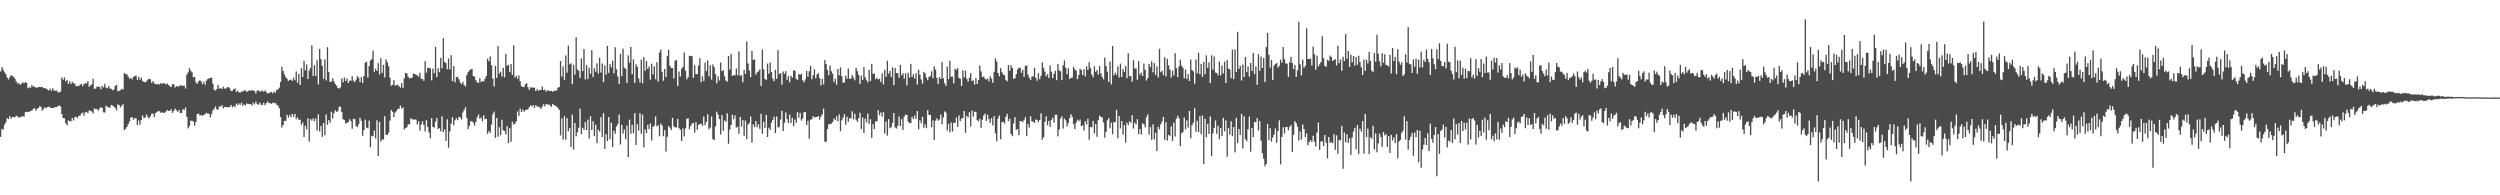 <?xml version="1.0" encoding="UTF-8"?>
<svg xmlns="http://www.w3.org/2000/svg" width="1920" height="150">
  <path d="M0 54.902h1v50.217H0zM1 51.553h1v47.376H1zM2 53.581h1v46.005H2zM3 55.495h1v40.233H3zM4 56.914h1v37.106H4zM5 59.482h1v31.277H5zM6 61.036h1v30.428H6zM7 59.317h1v29.899H7zM8 57.674h1v33.508H8zM9 58.488h1v31.341H9zM10 58.953h1v31.018H10zM11 60.432h1v29.553H11zM12 62.494h1v26.340H12zM13 64.103h1v25.397H13zM14 63.856h1v26.420H14zM15 65.142h1v24.914H15zM16 64.291h1v25.291H16zM17 63.123h1v26.273H17zM18 63.947h1v25.486H18zM19 63.066h1v23.080H19zM20 63.643h1v22.261H20zM21 67.776h1v18.137H21zM22 67.090h1v18.826H22zM23 67.374h1v17.761H23zM24 65.330h1v19.704H24zM25 66.618h1v17.155H25zM26 66.449h1v16.514H26zM27 67.339h1v17.640H27zM28 67.330h1v16.315H28zM29 66.875h1v15.994H29zM30 66.790h1v14.857H30zM31 66.927h1v15.154H31zM32 66.767h1v18.301H32zM33 67.687h1v15.857H33zM34 67.703h1v14.662H34zM35 68.118h1v15.063H35zM36 68.706h1v13.479H36zM37 69.541h1v12.282H37zM38 68.159h1v14.500H38zM39 69.772h1v13.245H39zM40 67.815h1v15.175H40zM41 69.365h1v13.483H41zM42 69.802h1v12.392H42zM43 69.454h1v12.785H43zM44 70.850h1v10.684H44zM45 71.008h1v10.036H45zM46 70.324h1v11.417H46zM47 59.509h1v28.164H47zM48 61.290h1v29.363H48zM49 59.452h1v31.407H49zM50 62.409h1v32.238H50zM51 61.501h1v34.795H51zM52 64.334h1v28.194H52zM53 62.441h1v30.434H53zM54 64.565h1v28.750H54zM55 62.766h1v27.823H55zM56 63.828h1v28.745H56zM57 64.302h1v25.742H57zM58 66.193h1v23.513H58zM59 66.062h1v24.648H59zM60 66.092h1v22.927H60zM61 64.991h1v23.923H61zM62 64.339h1v22.968H62zM63 66.131h1v20.297H63zM64 64.545h1v24.380H64zM65 63.844h1v22.524H65zM66 64.105h1v21.751H66zM67 62.322h1v24.667H67zM68 66.719h1v18.100H68zM69 65.538h1v19.489H69zM70 64.867h1v20.794H70zM71 60.560h1v26.557H71zM72 68.150h1v15.099H72zM73 68.088h1v15.761H73zM74 66.470h1v17.290H74zM75 66.639h1v18.395H75zM76 66.621h1v16.724H76zM77 68.584h1v13.680H77zM78 66.053h1v16.910H78zM79 67.168h1v19.162H79zM80 64.364h1v22.096H80zM81 67.303h1v13.847H81zM82 67.852h1v14.314H82zM83 65.957h1v16.594H83zM84 67.960h1v14.671H84zM85 68.234h1v12.419H85zM86 69.271h1v11.755H86zM87 68.745h1v13.094H87zM88 66.058h1v16.873H88zM89 65.135h1v19.675H89zM90 70.061h1v10.139H90zM91 69.770h1v10.989H91zM92 69.321h1v13.184H92zM93 68.227h1v13.007H93zM94 68.784h1v11.222H94zM95 56.030h1v43.849H95zM96 57.099h1v41.757H96zM97 56.969h1v40.469H97zM98 58.816h1v36.527H98zM99 60.500h1v32.906H99zM100 59.775h1v30.615H100zM101 60.976h1v28.935H101zM102 58.999h1v32.932H102zM103 58.404h1v32.272H103zM104 58.051h1v32.870H104zM105 61.356h1v34.694H105zM106 59.017h1v33.490H106zM107 61.276h1v34.559H107zM108 59.610h1v32.581H108zM109 62.217h1v26.420H109zM110 62.947h1v27.670H110zM111 63.105h1v27.251H111zM112 62.514h1v25.408H112zM113 61.130h1v28.587H113zM114 60.532h1v30.425H114zM115 60.873h1v28.539H115zM116 63.593h1v23.859H116zM117 62.299h1v24.934H117zM118 64.050h1v25.898H118zM119 64.568h1v22.302H119zM120 64.927h1v21.130H120zM121 64.311h1v20.819H121zM122 64.954h1v20.586H122zM123 63.705h1v22.993H123zM124 64.542h1v21.584H124zM125 63.606h1v23.250H125zM126 64.167h1v22.353H126zM127 64.828h1v20.853H127zM128 64.165h1v20.325H128zM129 65.298h1v19.947H129zM130 66.293h1v18.690H130zM131 66.776h1v17.244H131zM132 64.510h1v22.147H132zM133 64.840h1v20.300H133zM134 67.177h1v16.303H134zM135 66.147h1v18.654H135zM136 66.460h1v19.434H136zM137 66.300h1v18.116H137zM138 65.490h1v21.284H138zM139 65.694h1v21.030H139zM140 65.852h1v17.999H140zM141 65.762h1v18.652H141zM142 67.980h1v14.589H142zM143 57.330h1v32.398H143zM144 55.527h1v43.080H144zM145 52.386h1v44.453H145zM146 54.215h1v38.521H146zM147 55.543h1v37.161H147zM148 59.285h1v34.161H148zM149 59.081h1v37.447H149zM150 63.199h1v30.441H150zM151 64.403h1v23.124H151zM152 62.402h1v24.820H152zM153 61.702h1v26.933H153zM154 62.498h1v25.921H154zM155 64.657h1v24.218H155zM156 62.771h1v25.449H156zM157 65.110h1v22.531H157zM158 61.961h1v24.607H158zM159 60.825h1v26.514H159zM160 60.175h1v27.065H160zM161 59.871h1v30.293H161zM162 59.578h1v28.020H162zM163 64.263h1v20.572H163zM164 68.955h1v14.488H164zM165 69.521h1v12.307H165zM166 68.340h1v15.646H166zM167 65.211h1v19.004H167zM168 68.031h1v13.692H168zM169 67.644h1v14.321H169zM170 68.477h1v12.254H170zM171 66.536h1v16.784H171zM172 68.040h1v14.129H172zM173 67.996h1v14.225H173zM174 66.904h1v15.367H174zM175 67.007h1v15.406H175zM176 67.847h1v14.285H176zM177 69.946h1v10.682H177zM178 69.672h1v12.827H178zM179 68.541h1v12.813H179zM180 67.891h1v14.392H180zM181 70.555h1v9.130H181zM182 69.603h1v11.185H182zM183 70.894h1v8.475H183zM184 71.120h1v9.464H184zM185 70.242h1v8.583H185zM186 70.246h1v11.028H186zM187 69.514h1v10.661H187zM188 69.468h1v11.444H188zM189 70.619h1v8.883H189zM190 69.864h1v9.890H190zM191 69.443h1v10.561H191zM192 69.651h1v10.261H192zM193 69.049h1v12.032H193zM194 69.662h1v9.219H194zM195 69.907h1v10.263H195zM196 71.853h1v6.171H196zM197 69.612h1v10.277H197zM198 69.429h1v11.044H198zM199 70.306h1v8.482H199zM200 70.109h1v10.327H200zM201 69.447h1v11.254H201zM202 70.464h1v8.512H202zM203 69.484h1v11.293H203zM204 70.654h1v8.649H204zM205 71.869h1v6.079H205zM206 71.377h1v7.819H206zM207 71.111h1v7.986H207zM208 70.585h1v9.219H208zM209 71.619h1v7.130H209zM210 70.324h1v9.036H210zM211 71.253h1v7.755H211zM212 69.109h1v11.256H212zM213 68.610h1v12.524H213zM214 67.344h1v15.793H214zM215 62.938h1v27.020H215zM216 51.363h1v46.511H216zM217 54.595h1v41.334H217zM218 57.200h1v35.584H218zM219 59.235h1v33.666H219zM220 60.509h1v27.637H220zM221 62.132h1v28.205H221zM222 61.423h1v26.793H222zM223 61.082h1v28.976H223zM224 62.103h1v25.420H224zM225 59.580h1v30.057H225zM226 61.633h1v25.829H226zM227 54.904h1v36.626H227zM228 63.538h1v26.573H228zM229 56.841h1v35.184H229zM230 65.268h1v26.713H230zM231 52.329h1v43.508H231zM232 58.981h1v35.117H232zM233 46.703h1v58.514H233zM234 54.037h1v42.490H234zM235 49.551h1v49.807H235zM236 60.722h1v30.103H236zM237 54.195h1v54.476H237zM238 52.151h1v39.313H238zM239 34.703h1v57.951H239zM240 58.424h1v32.490H240zM241 50.072h1v43.064H241zM242 58.303h1v32.732H242zM243 46.280h1v54.073H243zM244 64.817h1v23.053H244zM245 37.646h1v63.311H245zM246 45.470h1v51.361H246zM247 50.642h1v54.478H247zM248 60.612h1v33.886H248zM249 45.596h1v58.287H249zM250 61.796h1v26.163H250zM251 36.241h1v59.658H251zM252 55.332h1v36.951H252zM253 62.940h1v31.302H253zM254 62.659h1v23.158H254zM255 60.157h1v30.835H255zM256 62.514h1v24.488H256zM257 64.481h1v20.231H257zM258 65.762h1v20.151H258zM259 67.591h1v17.823H259zM260 68.028h1v13.909H260zM261 67.140h1v14.889H261zM262 60.235h1v25.852H262zM263 63.167h1v28.411H263zM264 59.450h1v32.803H264zM265 62.167h1v32.739H265zM266 60.285h1v34.010H266zM267 63.670h1v30.011H267zM268 62.004h1v29.592H268zM269 61.945h1v31.153H269zM270 58.445h1v40.508H270zM271 62.013h1v29.210H271zM272 63.114h1v28.418H272zM273 61.198h1v35.653H273zM274 58.523h1v39.066H274zM275 59.690h1v35.760H275zM276 62.993h1v27.434H276zM277 59.031h1v33.762H277zM278 63.673h1v40.597H278zM279 58.466h1v41.531H279zM280 48.166h1v43.728H280zM281 47.388h1v50.645H281zM282 59.573h1v38.912H282zM283 50.745h1v41.865H283zM284 46.433h1v66.630H284zM285 45.559h1v58.784H285zM286 38.917h1v65.884H286zM287 55.080h1v45.158H287zM288 52.812h1v53.529H288zM289 54.426h1v37.928H289zM290 48.518h1v71.292H290zM291 57.186h1v36.385H291zM292 44.666h1v64.057H292zM293 56.026h1v51.027H293zM294 49.754h1v57.438H294zM295 59.436h1v29.865H295zM296 45.577h1v57.994H296zM297 47.898h1v55.664H297zM298 50.896h1v51.045H298zM299 59.626h1v32.991H299zM300 65.854h1v18.672H300zM301 65.202h1v20.638H301zM302 61.544h1v28.407H302zM303 65.685h1v20.810H303zM304 65.449h1v19.970H304zM305 64.966h1v18.771H305zM306 66.236h1v17.242H306zM307 67.300h1v13.808H307zM308 63.799h1v19.496H308zM309 67.426h1v15.115H309zM310 60.086h1v39.281H310zM311 56.083h1v42.334H311zM312 56.403h1v41.318H312zM313 58.900h1v36.571H313zM314 60.267h1v35.186H314zM315 59.772h1v31.126H315zM316 59.747h1v31.796H316zM317 56.429h1v35.500H317zM318 57.005h1v34.737H318zM319 57.246h1v34.623H319zM320 57.889h1v37.754H320zM321 58.775h1v34.348H321zM322 55.831h1v44.501H322zM323 60.471h1v35.188H323zM324 60.706h1v32.403H324zM325 62.068h1v33.797H325zM326 46.992h1v53.993H326zM327 55.811h1v36.486H327zM328 51.970h1v45.444H328zM329 52.215h1v49.567H329zM330 52.487h1v53.671H330zM331 61.661h1v29.054H331zM332 52.613h1v44.904H332zM333 56.234h1v41.762H333zM334 35.932h1v57.529H334zM335 59.182h1v31.396H335zM336 52.439h1v46.626H336zM337 55.447h1v42.883H337zM338 44.330h1v56.570H338zM339 52.375h1v36.964H339zM340 29.317h1v72.125H340zM341 47.527h1v51.851H341zM342 48.461h1v59.814H342zM343 53.165h1v38.491H343zM344 44.902h1v68.543H344zM345 53.302h1v47.729H345zM346 42.382h1v52.574H346zM347 62.338h1v27.651H347zM348 50.734h1v45.575H348zM349 63.242h1v29.111H349zM350 59.246h1v31.524H350zM351 58.942h1v33.426H351zM352 60.805h1v28.928H352zM353 63.309h1v26.917H353zM354 64.604h1v27.173H354zM355 62.835h1v23.513H355zM356 65.305h1v19.057H356zM357 66.405h1v15.926H357zM358 57.767h1v32.774H358zM359 55.344h1v43.815H359zM360 54.128h1v42.558H360zM361 53.252h1v39.846H361zM362 52.890h1v40.308H362zM363 58.440h1v35.818H363zM364 58.836h1v37.580H364zM365 61.576h1v32.016H365zM366 63.103h1v27.031H366zM367 63.673h1v24.303H367zM368 60.086h1v31.114H368zM369 63.087h1v27.207H369zM370 62.203h1v30.901H370zM371 62.634h1v25.921H371zM372 60.537h1v30.997H372zM373 58.340h1v32.794H373zM374 44.987h1v57.852H374zM375 47.079h1v53.554H375zM376 43.323h1v58.694H376zM377 50.114h1v45.625H377zM378 60.374h1v27.358H378zM379 66.399h1v19.318H379zM380 50.599h1v55.243H380zM381 59.862h1v30.714H381zM382 35.307h1v69.752H382zM383 56.486h1v41.256H383zM384 55.016h1v48.878H384zM385 58.754h1v33.241H385zM386 52.096h1v48.015H386zM387 59.335h1v41.295H387zM388 41.412h1v61.844H388zM389 50.459h1v46.410H389zM390 49.745h1v60.155H390zM391 55.467h1v42.957H391zM392 49.210h1v59.619H392zM393 57.566h1v35.859H393zM394 34.820h1v60.823H394zM395 59.482h1v35.504H395zM396 58.230h1v34.978H396zM397 60.491h1v25.049H397zM398 57.903h1v31.018H398zM399 62.464h1v20.888H399zM400 66.188h1v19.846H400zM401 66.790h1v17.374H401zM402 66.870h1v18.935H402zM403 64.790h1v19.878H403zM404 63.890h1v20.432H404zM405 66.962h1v16.976H405zM406 69.038h1v13.261H406zM407 67.104h1v13.744H407zM408 67.234h1v14.527H408zM409 67.252h1v13.545H409zM410 67.319h1v15.536H410zM411 69.962h1v10.789H411zM412 68.420h1v13.509H412zM413 69.736h1v12.160H413zM414 69.166h1v13.291H414zM415 69.044h1v14.580H415zM416 66.502h1v15.312H416zM417 69.218h1v10.858H417zM418 68.800h1v12.930H418zM419 70.418h1v9.425H419zM420 69.342h1v11.005H420zM421 69.690h1v10.519H421zM422 69.958h1v11.073H422zM423 69.779h1v12.273H423zM424 70.484h1v9.290H424zM425 69.633h1v11.082H425zM426 69.800h1v11.494H426zM427 69.447h1v12.298H427zM428 67.381h1v15.557H428zM429 66.877h1v17.535H429zM430 46.829h1v57.282H430zM431 58.852h1v32.126H431zM432 50.926h1v56.234H432zM433 61.281h1v27.917H433zM434 42.581h1v64.620H434zM435 55.820h1v34.918H435zM436 35.037h1v65.808H436zM437 49.395h1v48.951H437zM438 48.605h1v64.265H438zM439 64.645h1v23.463H439zM440 49.747h1v65.181H440zM441 57.330h1v37.079H441zM442 28.569h1v76.142H442zM443 53.270h1v48.365H443zM444 54.478h1v43.682H444zM445 59.921h1v23.460H445zM446 44.902h1v58.218H446zM447 54.620h1v43.481H447zM448 37.644h1v62.036H448zM449 61.006h1v32.737H449zM450 49.947h1v49.956H450zM451 60.741h1v31.158H451zM452 51.968h1v54.451H452zM453 56.641h1v32.577H453zM454 38.551h1v61.272H454zM455 59.168h1v33.897H455zM456 52.384h1v52.217H456zM457 55.106h1v40.707H457zM458 48.617h1v61.292H458zM459 56.396h1v43.160H459zM460 44.268h1v56.733H460zM461 55.701h1v34.364H461zM462 48.729h1v56.413H462zM463 63.087h1v23.792H463zM464 50.219h1v64.233H464zM465 57.328h1v45.806H465zM466 35.163h1v73.178H466zM467 55.891h1v33.987H467zM468 49.232h1v57.710H468zM469 51.730h1v42.547H469zM470 46.680h1v66.264H470zM471 56.353h1v44.151H471zM472 36.296h1v66.408H472zM473 53.215h1v43.918H473zM474 58.761h1v36.621H474zM475 64.581h1v23.337H475zM476 41.375h1v69.587H476zM477 58.511h1v37.340H477zM478 37.360h1v65.224H478zM479 52.020h1v47.436H479zM480 52.876h1v54.021H480zM481 63.755h1v32.719H481zM482 42.510h1v78.067H482zM483 48.203h1v43.666H483zM484 36.097h1v66.616H484zM485 57.033h1v38.832H485zM486 45.612h1v56.644H486zM487 63.684h1v23.248H487zM488 49.459h1v61.855H488zM489 51.391h1v43.964H489zM490 60.210h1v40.027H490zM491 63.263h1v23.740H491zM492 45.804h1v56.905H492zM493 63.938h1v24.142H493zM494 43.833h1v69.383H494zM495 54.373h1v44.998H495zM496 46.928h1v55.314H496zM497 52.883h1v42.927H497zM498 51.086h1v48.054H498zM499 61.249h1v33.602H499zM500 48.910h1v58.960H500zM501 57.138h1v40.375H501zM502 50.958h1v45.502H502zM503 60.837h1v28.629H503zM504 47.745h1v49.297H504zM505 62.597h1v33.497H505zM506 40.272h1v64.444H506zM507 38.054h1v56.831H507zM508 55.076h1v41.299H508zM509 62.029h1v42.606H509zM510 52.881h1v47.042H510zM511 59.079h1v57.294H511zM512 43.236h1v61.752H512zM513 38.322h1v58.507H513zM514 50.427h1v47.676H514zM515 52.299h1v47.633H515zM516 52.277h1v38.187H516zM517 60.329h1v36.655H517zM518 46.630h1v51.270H518zM519 46.062h1v51.755H519zM520 65.929h1v25.399H520zM521 54.936h1v43.522H521zM522 58.733h1v40.919H522zM523 52.892h1v55.401H523zM524 51.354h1v47.326H524zM525 40.329h1v64.499H525zM526 54.346h1v44.261H526zM527 60.947h1v30.315H527zM528 59.235h1v31.629H528zM529 42.838h1v56.435H529zM530 42.883h1v53.760H530zM531 43.188h1v51.853H531zM532 59.791h1v34.543H532zM533 50.066h1v51.748H533zM534 56.953h1v36.937H534zM535 56.918h1v42.737H535zM536 50.356h1v45.653H536zM537 44.721h1v50.626H537zM538 63.105h1v31.863H538zM539 58.569h1v38.132H539zM540 62.189h1v27.312H540zM541 48.145h1v47.992H541zM542 54.572h1v39.013H542zM543 46.486h1v41.263H543zM544 58.651h1v40.604H544zM545 50.230h1v47.825H545zM546 61.150h1v28.294H546zM547 49.521h1v57.337H547zM548 51.558h1v56.058H548zM549 56.941h1v40.148H549zM550 63.947h1v21.799H550zM551 58.534h1v29.404H551zM552 61.821h1v29.624H552zM553 47.951h1v55.353H553zM554 54.652h1v33.669H554zM555 53.890h1v46.511H555zM556 58.585h1v33.886H556zM557 61.796h1v31.805H557zM558 62.730h1v24.266H558zM559 43.000h1v67.447H559zM560 53.430h1v46.030H560zM561 41.343h1v54.655H561zM562 58.365h1v29.778H562zM563 57.575h1v34.007H563zM564 57.921h1v30.769H564zM565 52.565h1v45.424H565zM566 57.811h1v39.578H566zM567 39.500h1v63.258H567zM568 58.152h1v31.606H568zM569 57.733h1v39.482H569zM570 63.229h1v28.986H570zM571 53.590h1v50.773H571zM572 56.831h1v35.767H572zM573 31.922h1v74.888H573zM574 48.722h1v46.962H574zM575 54.222h1v40.134H575zM576 59.177h1v30.281H576zM577 39.164h1v70.404H577zM578 46.051h1v49.516H578zM579 45.614h1v52.066H579zM580 57.328h1v35.630H580zM581 55.625h1v42.126H581zM582 54.774h1v40.601H582zM583 53.313h1v45.618H583zM584 65.966h1v21.412H584zM585 38.049h1v64.620H585zM586 53.268h1v40.290H586zM587 60.635h1v37.681H587zM588 61.491h1v26.777H588zM589 48.772h1v56.463H589zM590 56.623h1v41.462H590zM591 47.967h1v51.819H591zM592 55.357h1v38.830H592zM593 60.432h1v31.689H593zM594 62.334h1v27.267H594zM595 53.622h1v48.594H595zM596 60.642h1v28.798H596zM597 38.521h1v59.354H597zM598 56.918h1v40.450H598zM599 56.158h1v35.635H599zM600 65.064h1v20.105H600zM601 54.943h1v45.676H601zM602 56.662h1v37.651H602zM603 54.593h1v31.810H603zM604 61.356h1v30.148H604zM605 58.385h1v36.124H605zM606 63.162h1v24.895H606zM607 58.088h1v36.301H607zM608 59.573h1v30.860H608zM609 54.021h1v42.895H609zM610 54.353h1v37.440H610zM611 60.489h1v33.884H611zM612 61.382h1v24.719H612zM613 56.811h1v33.630H613zM614 57.493h1v29.196H614zM615 56.481h1v36.092H615zM616 61.686h1v29.352H616zM617 63.162h1v23.092H617zM618 60.986h1v24.992H618zM619 54.408h1v41.629H619zM620 58.880h1v33.858H620zM621 54.728h1v51.732H621zM622 50.517h1v41.444H622zM623 60.851h1v30.785H623zM624 57.797h1v31.444H624zM625 53.236h1v37.015H625zM626 60.228h1v29.704H626zM627 57.191h1v32.641H627zM628 56.326h1v32.799H628zM629 60.036h1v31.789H629zM630 65.543h1v23.987H630zM631 60.532h1v27.280H631zM632 64.815h1v18.592H632zM633 45.969h1v62.846H633zM634 49.200h1v59.750H634zM635 53.792h1v45.282H635zM636 57.765h1v37.660H636zM637 50.388h1v44.897H637zM638 54.678h1v40.201H638zM639 56.522h1v37.267H639zM640 63.029h1v27.949H640zM641 60.537h1v31.833H641zM642 65.067h1v24.289H642zM643 52.968h1v40.091H643zM644 57.921h1v29.876H644zM645 51.736h1v49.043H645zM646 58.461h1v33.913H646zM647 63.478h1v26.816H647zM648 63.263h1v24.502H648zM649 58.109h1v37.733H649zM650 60.464h1v29.130H650zM651 52.563h1v40.988H651zM652 60.615h1v30.224H652zM653 60.308h1v30.659H653zM654 57.667h1v27.825H654zM655 59.599h1v32.151H655zM656 61.704h1v25.719H656zM657 52.057h1v39.908H657zM658 54.678h1v38.947H658zM659 57.477h1v33.325H659zM660 64.499h1v22.069H660zM661 58.058h1v41.002H661zM662 61.450h1v28.754H662zM663 51.398h1v50.725H663zM664 59.315h1v31.702H664zM665 61.585h1v32.462H665zM666 63.245h1v23.969H666zM667 53.611h1v41.551H667zM668 62.281h1v29.320H668zM669 48.983h1v56.843H669zM670 56.625h1v38.697H670zM671 56.593h1v42.558H671zM672 60.857h1v32.332H672zM673 59.695h1v33.520H673zM674 61.015h1v23.563H674zM675 60.482h1v27.983H675zM676 63.091h1v23.232H676zM677 56.319h1v33.291H677zM678 64.767h1v21.387H678zM679 53.542h1v48.988H679zM680 58.916h1v34.474H680zM681 46.584h1v57.552H681zM682 56.577h1v34.978H682zM683 54.437h1v44.103H683zM684 59.301h1v38.427H684zM685 51.661h1v42.657H685zM686 65.359h1v21.469H686zM687 52.240h1v45.731H687zM688 56.147h1v42.618H688zM689 56.099h1v40.407H689zM690 59.715h1v29.743H690zM691 49.800h1v47.005H691zM692 57.740h1v33.762H692zM693 56.291h1v43.515H693zM694 60.331h1v29.279H694zM695 56.236h1v31.792H695zM696 65.481h1v22.822H696zM697 55.861h1v37.566H697zM698 59.637h1v34.753H698zM699 48.983h1v45.650H699zM700 59.017h1v30.691H700zM701 56.971h1v34.307H701zM702 60.324h1v28.487H702zM703 56.209h1v35.040H703zM704 64.851h1v20.451H704zM705 53.503h1v45.840H705zM706 57.374h1v35.014H706zM707 61.011h1v33.627H707zM708 64.204h1v25.495H708zM709 55.204h1v42.876H709zM710 56.348h1v39.155H710zM711 59.603h1v38.860H711zM712 61.567h1v23.087H712zM713 59.122h1v29.214H713zM714 58.273h1v30.009H714zM715 54.803h1v42.943H715zM716 60.100h1v32.336H716zM717 50.917h1v56.602H717zM718 53.565h1v39.127H718zM719 59.843h1v31.050H719zM720 64.485h1v28.196H720zM721 59.157h1v32.632H721zM722 60.649h1v27.310H722zM723 47.660h1v47.665H723zM724 60.155h1v30.038H724zM725 63.908h1v21.691H725zM726 65.932h1v20.554H726zM727 51.066h1v49.107H727zM728 60.764h1v34.321H728zM729 46.520h1v55.064H729zM730 58.928h1v35.172H730zM731 58.761h1v42.288H731zM732 64.064h1v30.206H732zM733 52.792h1v41.572H733zM734 53.648h1v36.667H734zM735 52.336h1v45.108H735zM736 59.770h1v28.853H736zM737 60.532h1v32.462H737zM738 66.067h1v25.095H738zM739 53.888h1v36.685H739zM740 59.466h1v25.758H740zM741 54.247h1v47.802H741zM742 60.448h1v28.493H742zM743 62.791h1v27.470H743zM744 59.766h1v26.472H744zM745 56.202h1v40.974H745zM746 62.148h1v22.767H746zM747 61.771h1v27.903H747zM748 64.915h1v20.810H748zM749 60.013h1v26.026H749zM750 64.462h1v27.848H750zM751 61.439h1v31.709H751zM752 50.315h1v40.894H752zM753 54.847h1v43.346H753zM754 59.237h1v32.710H754zM755 58.722h1v29.951H755zM756 60.482h1v26.745H756zM757 61.079h1v31.783H757zM758 60.265h1v27.830H758zM759 62.528h1v29.029H759zM760 58.646h1v35.749H760zM761 60.370h1v30.320H761zM762 63.588h1v32.778H762zM763 55.083h1v34.113H763zM764 44.868h1v57.552H764zM765 47.237h1v61.260H765zM766 56.062h1v35.033H766zM767 58.587h1v30.210H767zM768 52.288h1v54.671H768zM769 55.506h1v38.331H769zM770 57.195h1v36.344H770zM771 57.758h1v37.202H771zM772 61.359h1v28.372H772zM773 62.464h1v25.010H773zM774 49.953h1v43.066H774zM775 54.371h1v36.797H775zM776 50.198h1v52.645H776zM777 52.222h1v52.361H777zM778 60.526h1v34.270H778zM779 60.072h1v29.954H779zM780 56.934h1v42.769H780zM781 53.341h1v45.756H781zM782 52.089h1v51.803H782zM783 52.082h1v40.931H783zM784 55.861h1v37.148H784zM785 53.535h1v40.370H785zM786 58.907h1v33.101H786zM787 50.672h1v39.324H787zM788 50.171h1v54.387H788zM789 57.280h1v37.910H789zM790 59.724h1v38.219H790zM791 61.446h1v27.850H791zM792 58.797h1v34.506H792zM793 58.676h1v34.646H793zM794 51.945h1v42.393H794zM795 59.750h1v31.961H795zM796 61.956h1v30.256H796zM797 56.220h1v37.475H797zM798 60.830h1v31.343H798zM799 58.230h1v28.837H799zM800 47.859h1v59.443H800zM801 52.183h1v53.286H801zM802 54.971h1v38.619H802zM803 58.550h1v30.791H803zM804 56.992h1v39.274H804zM805 59.894h1v32.938H805zM806 50.327h1v47.099H806zM807 55.115h1v37.095H807zM808 59.965h1v30.450H808zM809 56.600h1v37.630H809zM810 54.300h1v33.909H810zM811 61.608h1v26.493H811zM812 49.162h1v55.575H812zM813 53.957h1v45.481H813zM814 54.787h1v36.335H814zM815 61.501h1v27.834H815zM816 50.171h1v48.580H816zM817 46.420h1v44.671H817zM818 52.018h1v40.439H818zM819 57.060h1v40.047H819zM820 52.478h1v41.929H820zM821 60.745h1v30.009H821zM822 59.770h1v28.043H822zM823 59.525h1v30.210H823zM824 51.308h1v44.051H824zM825 53.213h1v45.847H825zM826 54.316h1v39.956H826zM827 60.754h1v31.213H827zM828 57.646h1v35.474H828zM829 52.769h1v39.020H829zM830 53.803h1v43.023H830zM831 57.550h1v38.667H831zM832 53.121h1v47.099H832zM833 58.607h1v34.470H833zM834 50.972h1v44.621H834zM835 53.790h1v37.450H835zM836 47.740h1v59.528H836zM837 52.231h1v45.303H837zM838 57.147h1v40.661H838zM839 59.333h1v33.504H839zM840 50.880h1v51.636H840zM841 55.156h1v40.070H841zM842 53.826h1v51.304H842zM843 57.230h1v35.033H843zM844 50.858h1v37.978H844zM845 56.326h1v33.417H845zM846 58.971h1v31.153H846zM847 60.942h1v33.131H847zM848 44.218h1v61.544H848zM849 50.814h1v50.427H849zM850 55.060h1v37.411H850zM851 62.874h1v27.837H851zM852 47.255h1v51.336H852zM853 64.728h1v29.439H853zM854 35.342h1v67.765H854zM855 57.900h1v35.772H855zM856 55.900h1v37.994H856zM857 57.523h1v26.887H857zM858 50.961h1v55.257H858zM859 59.566h1v29.546H859zM860 48.855h1v49.738H860zM861 59.143h1v33.769H861zM862 53.041h1v50.313H862zM863 55.188h1v40.922H863zM864 50.793h1v58.717H864zM865 60.070h1v34.181H865zM866 40.933h1v55.145H866zM867 58.468h1v34.650H867zM868 58.557h1v35.694H868zM869 62.720h1v25.774H869zM870 46.211h1v52.519H870zM871 52.574h1v41.579H871zM872 52.597h1v42.924H872zM873 61.260h1v30.306H873zM874 46.923h1v55.994H874zM875 57.367h1v41.709H875zM876 55.831h1v47.585H876zM877 58.388h1v36.335H877zM878 48.873h1v46.545H878zM879 53.664h1v44.057H879zM880 61.832h1v28.265H880zM881 59.841h1v27.995H881zM882 49.107h1v54.188H882zM883 51.384h1v46.262H883zM884 47.040h1v60.306H884zM885 55.563h1v39.899H885zM886 48.443h1v58.605H886zM887 57.479h1v44.522H887zM888 51.004h1v64.968H888zM889 59.466h1v37.965H889zM890 37.424h1v62.016H890zM891 55.447h1v40.006H891zM892 54.369h1v38.917H892zM893 57.639h1v32.114H893zM894 43.973h1v63.425H894zM895 58.727h1v35.243H895zM896 45.152h1v62.840H896zM897 50.196h1v53.366H897zM898 53.364h1v51.183H898zM899 59.617h1v37.383H899zM900 54.220h1v54.032H900zM901 57.994h1v36.225H901zM902 40.828h1v64.018H902zM903 52.302h1v38.860H903zM904 59.237h1v29.654H904zM905 51.006h1v39.789H905zM906 45.827h1v66.435H906zM907 50.343h1v52.107H907zM908 51.986h1v49.441H908zM909 60.132h1v30.098H909zM910 53.357h1v46.028H910zM911 60.661h1v31.748H911zM912 56.905h1v41.096H912zM913 62.196h1v23.016H913zM914 45.699h1v60.516H914zM915 53.741h1v42.476H915zM916 54.877h1v39.407H916zM917 64.236h1v18.929H917zM918 45.744h1v55.428H918zM919 56.298h1v36.449H919zM920 40.425h1v60.878H920zM921 57.021h1v32.217H921zM922 49.031h1v53.973H922zM923 59.097h1v29.610H923zM924 47.504h1v78.442H924zM925 56.996h1v34.227H925zM926 42.501h1v62.938H926zM927 52.043h1v43.055H927zM928 47.880h1v55.021H928zM929 63.778h1v25.685H929zM930 42.453h1v77.522H930zM931 53.469h1v49.013H931zM932 43.412h1v54.852H932zM933 55.689h1v36.809H933zM934 56.005h1v46.822H934zM935 57.973h1v38.665H935zM936 47.351h1v59.605H936zM937 57.832h1v40.530H937zM938 50.274h1v54.151H938zM939 56.380h1v34.122H939zM940 47.285h1v53.613H940zM941 63.773h1v28.757H941zM942 46.140h1v74.158H942zM943 52.673h1v45.602H943zM944 53.325h1v50.054H944zM945 60.029h1v33.089H945zM946 38.072h1v66.463H946zM947 60.789h1v36.818H947zM948 37.978h1v79.076H948zM949 55.241h1v35.204H949zM950 24.410h1v85.522H950zM951 52.966h1v46.111H951zM952 50.539h1v53.190H952zM953 61.869h1v25.616H953zM954 49.660h1v64.407H954zM955 59.159h1v30.144H955zM956 43.794h1v63.112H956zM957 55.341h1v53.167H957zM958 51.015h1v48.317H958zM959 58.850h1v30.645H959zM960 48.392h1v68.065H960zM961 54.543h1v43.742H961zM962 40.629h1v64.655H962zM963 56.941h1v36.729H963zM964 51.022h1v42.950H964zM965 65.137h1v25.513H965zM966 41.515h1v58.731H966zM967 54.343h1v38.528H967zM968 43.412h1v64.577H968zM969 52.247h1v65.467H969zM970 44.424h1v77.504H970zM971 63.000h1v64.762H971zM972 36.216h1v89.687H972zM973 25.280h1v69.917H973zM974 42.011h1v65.735H974zM975 51.917h1v46.571H975zM976 46.129h1v62.601H976zM977 61.432h1v44.243H977zM978 50.450h1v52.904H978zM979 49.104h1v49.574H979zM980 48.340h1v61.356H980zM981 52.018h1v48.676H981zM982 50.462h1v42.027H982zM983 45.820h1v80.443H983zM984 48.154h1v56.994H984zM985 36.150h1v61.471H985zM986 45.419h1v57.147H986zM987 48.734h1v48.814H987zM988 48.848h1v48.564H988zM989 59.017h1v41.025H989zM990 47.800h1v49.569H990zM991 43.664h1v52.391H991zM992 48.415h1v68.248H992zM993 53.062h1v50.457H993zM994 49.894h1v43.144H994zM995 59.102h1v35.522H995zM996 54.005h1v43.286H996zM997 16.756h1v91.166H997zM998 49.333h1v51.659H998zM999 57.971h1v49.310H999zM1000 45.756h1v49.823H1000zM1001 52.114h1v47.015H1001zM1002 50.670h1v54.609H1002zM1003 21.735h1v80.823H1003zM1004 45.325h1v66.151H1004zM1005 45.371h1v63.609H1005zM1006 45.081h1v62.473H1006zM1007 50.363h1v58.658H1007zM1008 35.790h1v68.445H1008zM1009 41.778h1v66.969H1009zM1010 53.535h1v58.990H1010zM1011 42.769h1v59.088H1011zM1012 51.068h1v43.050H1012zM1013 49.482h1v65.636H1013zM1014 47.708h1v60.954H1014zM1015 27.816h1v80.651H1015zM1016 44.653h1v67.532H1016zM1017 50.567h1v53.055H1017zM1018 51.320h1v58.280H1018zM1019 45.877h1v75.755H1019zM1020 46.761h1v58.450H1020zM1021 42.659h1v67.133H1021zM1022 43.826h1v65.160H1022zM1023 46.729h1v63.263H1023zM1024 45.921h1v57.150H1024zM1025 45.527h1v69.534H1025zM1026 50.285h1v53.654H1026zM1027 35.099h1v83.086H1027zM1028 48.495h1v58.926H1028zM1029 45.614h1v62.267H1029zM1030 54.337h1v42.350H1030zM1031 43.577h1v86.057H1031zM1032 46.957h1v54.819H1032zM1033 26.212h1v83.107H1033zM1034 45.083h1v58.150H1034zM1035 39.070h1v70.690H1035zM1036 51.281h1v54.989H1036zM1037 42.112h1v76.856H1037zM1038 47.861h1v57.655H1038zM1039 43.053h1v57.944H1039zM1040 50.452h1v47.733H1040zM1041 43.787h1v70.949H1041zM1042 49.699h1v46.410H1042zM1043 42.757h1v75.604H1043zM1044 47.639h1v51.173H1044zM1045 51.592h1v49.562H1045zM1046 57.644h1v35.330H1046zM1047 45.749h1v72.340H1047zM1048 54.444h1v33.115H1048zM1049 45.845h1v59.518H1049zM1050 48.738h1v50.027H1050zM1051 39.832h1v78.504H1051zM1052 46.696h1v58.672H1052zM1053 54.277h1v52.272H1053zM1054 55.376h1v41.247H1054zM1055 40.636h1v74.162H1055zM1056 47.310h1v55.206H1056zM1057 26.754h1v90.239H1057zM1058 41.325h1v68.797H1058zM1059 47.161h1v55.483H1059zM1060 50.890h1v54.419H1060zM1061 40.922h1v71.830H1061zM1062 48.186h1v53.167H1062zM1063 41.698h1v62.267H1063zM1064 49.784h1v53.238H1064zM1065 50.251h1v62.666H1065zM1066 51.100h1v53.439H1066zM1067 42.094h1v75.371H1067zM1068 56.461h1v47.099H1068zM1069 36.832h1v71.107H1069zM1070 46.916h1v58.614H1070zM1071 43.668h1v66.117H1071zM1072 56.985h1v45.982H1072zM1073 37.729h1v83.881H1073zM1074 47.346h1v61.352H1074zM1075 49.784h1v57.701H1075zM1076 47.804h1v54.220H1076zM1077 58.406h1v42.007H1077zM1078 57.159h1v32.181H1078zM1079 41.684h1v65.547H1079zM1080 48.003h1v45.051H1080zM1081 20.805h1v94.148H1081zM1082 48.976h1v58.541H1082zM1083 49.443h1v55.559H1083zM1084 56.005h1v46.111H1084zM1085 45.609h1v74.119H1085zM1086 51.260h1v50.505H1086zM1087 44.994h1v60.420H1087zM1088 56.621h1v43.252H1088zM1089 45.941h1v78.571H1089zM1090 51.803h1v48.644H1090zM1091 39.693h1v89.177H1091zM1092 51.780h1v63.041H1092zM1093 45.824h1v65.334H1093zM1094 47.603h1v58.376H1094zM1095 38.104h1v73.244H1095zM1096 45.209h1v57.117H1096zM1097 47.807h1v68.241H1097zM1098 57.470h1v37.557H1098zM1099 37.582h1v69.134H1099zM1100 44.785h1v64.931H1100zM1101 49.317h1v54.316H1101zM1102 53.121h1v44.465H1102zM1103 37.832h1v97.527H1103zM1104 45.412h1v57.571H1104zM1105 33.206h1v85.039H1105zM1106 46.735h1v53.934H1106zM1107 50.759h1v48.802H1107zM1108 50.757h1v44.973H1108zM1109 47.571h1v57.996H1109zM1110 52.535h1v44.975H1110zM1111 33.467h1v79.790H1111zM1112 47.333h1v60.665H1112zM1113 47.832h1v60.960H1113zM1114 54.375h1v45.490H1114zM1115 56.845h1v52.952H1115zM1116 61.038h1v30.018H1116zM1117 35.921h1v71.082H1117zM1118 55.332h1v40.052H1118zM1119 46.420h1v56.950H1119zM1120 60.036h1v34.502H1120zM1121 46.669h1v63.105H1121zM1122 57.520h1v35.403H1122zM1123 51.984h1v48.626H1123zM1124 60.397h1v33.861H1124zM1125 52.828h1v46.575H1125zM1126 59.988h1v34.229H1126zM1127 54.428h1v56.605H1127zM1128 54.742h1v36.239H1128zM1129 44.710h1v62.386H1129zM1130 59.521h1v31.805H1130zM1131 57.294h1v33.277H1131zM1132 60.338h1v32.162H1132zM1133 45.412h1v65.595H1133zM1134 58.209h1v37.699H1134zM1135 52.295h1v53.350H1135zM1136 55.028h1v45.447H1136zM1137 45.367h1v59.003H1137zM1138 59.308h1v32.652H1138zM1139 48.793h1v52.961H1139zM1140 56.117h1v34.222H1140zM1141 43.474h1v63.789H1141zM1142 55.749h1v36.687H1142zM1143 55.614h1v44.460H1143zM1144 61.288h1v26.257H1144zM1145 46.518h1v60.519H1145zM1146 53.387h1v50.812H1146zM1147 44.447h1v64.018H1147zM1148 48.061h1v54.394H1148zM1149 44.476h1v62.565H1149zM1150 55.765h1v37.820H1150zM1151 50.084h1v57.307H1151zM1152 53.281h1v45.374H1152zM1153 48.420h1v53.675H1153zM1154 58.745h1v36.969H1154zM1155 59.523h1v38.228H1155zM1156 59.942h1v33.211H1156zM1157 57.578h1v36.138H1157zM1158 60.049h1v30.423H1158zM1159 48.445h1v56.765H1159zM1160 56.220h1v41.201H1160zM1161 60.986h1v30.698H1161zM1162 59.491h1v30.867H1162zM1163 51.894h1v50.947H1163zM1164 52.636h1v45.884H1164zM1165 51.743h1v42.432H1165zM1166 57.822h1v35.506H1166zM1167 53.513h1v41.357H1167zM1168 58.866h1v30.963H1168zM1169 57.175h1v32.217H1169zM1170 62.540h1v24.998H1170zM1171 56.248h1v42.268H1171zM1172 58.115h1v32.080H1172zM1173 58.811h1v37.200H1173zM1174 60.107h1v30.672H1174zM1175 47.186h1v48.809H1175zM1176 55.213h1v40.079H1176zM1177 42.238h1v56.873H1177zM1178 60.583h1v26.180H1178zM1179 57.820h1v36.930H1179zM1180 63.071h1v27.949H1180zM1181 63.229h1v26.621H1181zM1182 50.425h1v48.537H1182zM1183 50.146h1v52.451H1183zM1184 54.613h1v40.494H1184zM1185 56.481h1v39.784H1185zM1186 58.527h1v31.858H1186zM1187 53.380h1v45.509H1187zM1188 57.951h1v30.540H1188zM1189 48.095h1v51.485H1189zM1190 63.087h1v24.227H1190zM1191 58.850h1v34.396H1191zM1192 61.246h1v27.340H1192zM1193 61.391h1v29.844H1193zM1194 55.373h1v35.216H1194zM1195 48.333h1v52.018H1195zM1196 51.180h1v48.750H1196zM1197 51.752h1v45.383H1197zM1198 54.968h1v39.857H1198zM1199 55.106h1v41.341H1199zM1200 56.490h1v34.158H1200zM1201 57.642h1v37.502H1201zM1202 60.406h1v28.766H1202zM1203 55.984h1v35.021H1203zM1204 61.420h1v33.765H1204zM1205 59.834h1v34.094H1205zM1206 59.583h1v30.542H1206zM1207 58.564h1v35.813H1207zM1208 56.323h1v35.834H1208zM1209 58.504h1v28.775H1209zM1210 66.806h1v19.650H1210zM1211 54.874h1v40.981H1211zM1212 59.285h1v28.146H1212zM1213 61.079h1v30.748H1213zM1214 59.388h1v30.160H1214zM1215 63.268h1v25.255H1215zM1216 55.399h1v41.634H1216zM1217 54.259h1v37.708H1217zM1218 55.662h1v44.643H1218zM1219 52.931h1v48.106H1219zM1220 62.052h1v26.358H1220zM1221 63.613h1v25.101H1221zM1222 62.034h1v30.775H1222zM1223 56.641h1v33.687H1223zM1224 61.230h1v25.019H1224zM1225 61.075h1v30.576H1225zM1226 67.948h1v17.070H1226zM1227 61.327h1v25.992H1227zM1228 65.355h1v18.807H1228zM1229 62.524h1v20.695H1229zM1230 60.706h1v32.993H1230zM1231 62.899h1v31.780H1231zM1232 67.767h1v17.406H1232zM1233 67.365h1v15.578H1233zM1234 65.804h1v30.620H1234zM1235 55.490h1v35.083H1235zM1236 52.219h1v41.084H1236zM1237 62.384h1v24.797H1237zM1238 51.373h1v39.860H1238zM1239 62.993h1v25.706H1239zM1240 66.394h1v21.584H1240zM1241 62.524h1v24.062H1241zM1242 44.698h1v52.439H1242zM1243 58.521h1v35.857H1243zM1244 59.635h1v34.280H1244zM1245 60.970h1v38.738H1245zM1246 55.975h1v43.268H1246zM1247 57.422h1v38.985H1247zM1248 57.429h1v39.988H1248zM1249 57.232h1v41.087H1249zM1250 61.251h1v37.239H1250zM1251 57.397h1v34.151H1251zM1252 64.545h1v31.844H1252zM1253 65.268h1v27.654H1253zM1254 65.854h1v26.260H1254zM1255 66.721h1v22.458H1255zM1256 63.050h1v26.482H1256zM1257 62.290h1v29.798H1257zM1258 54.247h1v44.289H1258zM1259 58.461h1v35.758H1259zM1260 60.940h1v29.274H1260zM1261 56.287h1v39.118H1261zM1262 54.858h1v37.621H1262zM1263 62.643h1v23.245H1263zM1264 61.054h1v28.109H1264zM1265 61.082h1v26.104H1265zM1266 55.769h1v34.495H1266zM1267 63.453h1v23.099H1267zM1268 65.048h1v21.140H1268zM1269 65.149h1v22.023H1269zM1270 54.105h1v47.349H1270zM1271 56.811h1v34.694H1271zM1272 55.025h1v39.274H1272zM1273 57.236h1v34.937H1273zM1274 58.287h1v29.826H1274zM1275 65.229h1v20.776H1275zM1276 62.679h1v20.773H1276zM1277 63.375h1v25.005H1277zM1278 50.896h1v39.919H1278zM1279 63.208h1v24.616H1279zM1280 66.577h1v17.120H1280zM1281 65.682h1v20.233H1281zM1282 54.176h1v41.858H1282zM1283 56.994h1v31.078H1283zM1284 57.754h1v32.732H1284zM1285 63.952h1v24.273H1285zM1286 56.037h1v34.531H1286zM1287 62.856h1v24.818H1287zM1288 57.978h1v36.706H1288zM1289 60.210h1v28.768H1289zM1290 49.805h1v55.941H1290zM1291 56.401h1v43.620H1291zM1292 55.337h1v45.840H1292zM1293 57.044h1v38.077H1293zM1294 51.373h1v46.928H1294zM1295 55.815h1v41.917H1295zM1296 54.174h1v42.815H1296zM1297 53.291h1v41.805H1297zM1298 56.483h1v37.534H1298zM1299 55.982h1v38.283H1299zM1300 56.536h1v38.539H1300zM1301 58.589h1v36.669H1301zM1302 58.113h1v42.261H1302zM1303 55.854h1v37.839H1303zM1304 59.324h1v33.723H1304zM1305 59.290h1v31.112H1305zM1306 53.757h1v40.517H1306zM1307 54.037h1v42.222H1307zM1308 57.319h1v40.077H1308zM1309 58.992h1v33.895H1309zM1310 57.042h1v39.448H1310zM1311 60.303h1v32.691H1311zM1312 59.212h1v32.423H1312zM1313 61.826h1v28.223H1313zM1314 57.385h1v32.554H1314zM1315 58.729h1v30.766H1315zM1316 60.326h1v27.271H1316zM1317 57.621h1v31.435H1317zM1318 56.419h1v42.139H1318zM1319 60.299h1v33.039H1319zM1320 58.894h1v39.201H1320zM1321 62.054h1v30.812H1321zM1322 60.182h1v32.213H1322zM1323 63.837h1v22.897H1323zM1324 55.408h1v36.546H1324zM1325 61.091h1v28.908H1325zM1326 53.671h1v39.024H1326zM1327 62.361h1v23.969H1327zM1328 54.643h1v38.853H1328zM1329 63.915h1v20.483H1329zM1330 52.089h1v40.022H1330zM1331 58.385h1v27.349H1331zM1332 60.283h1v25.392H1332zM1333 64.513h1v21.414H1333zM1334 61.890h1v27.244H1334zM1335 63.979h1v21.410H1335zM1336 53.412h1v38.335H1336zM1337 61.295h1v27.512H1337zM1338 45.403h1v54.073H1338zM1339 50.576h1v52.322H1339zM1340 50.127h1v45.561H1340zM1341 55.348h1v38.363H1341zM1342 53.725h1v39.448H1342zM1343 54.808h1v41.856H1343zM1344 55.220h1v48.598H1344zM1345 58.530h1v35.197H1345zM1346 58.990h1v31.773H1346zM1347 63.361h1v25.697H1347zM1348 58.997h1v31.696H1348zM1349 58.960h1v31.558H1349zM1350 58.205h1v32.002H1350zM1351 62.173h1v27.823H1351zM1352 57.864h1v31.691H1352zM1353 59.610h1v30.357H1353zM1354 51.208h1v44.291H1354zM1355 55.495h1v38.347H1355zM1356 57.797h1v33.021H1356zM1357 59.731h1v29.512H1357zM1358 59.079h1v30.503H1358zM1359 63.673h1v26.768H1359zM1360 60.658h1v30.350H1360zM1361 61.768h1v28.182H1361zM1362 52.048h1v36.726H1362zM1363 60.116h1v27.635H1363zM1364 57.976h1v28.475H1364zM1365 64.634h1v20.059H1365zM1366 50.668h1v42.654H1366zM1367 55.236h1v36.324H1367zM1368 54.030h1v44.682H1368zM1369 63.611h1v24.367H1369zM1370 60.846h1v26.759H1370zM1371 67.255h1v17.976H1371zM1372 57.262h1v32.998H1372zM1373 60.786h1v25.857H1373zM1374 62.379h1v26.582H1374zM1375 62.192h1v26.461H1375zM1376 61.734h1v28.461H1376zM1377 66.888h1v17.194H1377zM1378 57.896h1v37.022H1378zM1379 61.507h1v27.280H1379zM1380 47.857h1v48.642H1380zM1381 64.632h1v21.373H1381zM1382 59.187h1v27.544H1382zM1383 56.380h1v46.941H1383zM1384 56.030h1v43.948H1384zM1385 57.612h1v40.906H1385zM1386 14.825h1v88.824H1386zM1387 55.616h1v48.921H1387zM1388 53.851h1v49.081H1388zM1389 57.825h1v34.760H1389zM1390 36.129h1v75.293H1390zM1391 51.952h1v49.585H1391zM1392 41.773h1v63.677H1392zM1393 54.909h1v42.998H1393zM1394 52.647h1v48.871H1394zM1395 62.379h1v26.097H1395zM1396 38.264h1v101.129H1396zM1397 50.999h1v50.743H1397zM1398 46.282h1v63.245H1398zM1399 47.745h1v59.180H1399zM1400 47.482h1v50.867H1400zM1401 53.897h1v38.299H1401zM1402 42.149h1v80.244H1402zM1403 49.061h1v57.838H1403zM1404 34.582h1v71.205H1404zM1405 56.477h1v41.478H1405zM1406 47.688h1v59.722H1406zM1407 61.546h1v31.304H1407zM1408 41.228h1v68.241H1408zM1409 49.992h1v49.464H1409zM1410 42.199h1v72.251H1410zM1411 47.953h1v49.107H1411zM1412 43.593h1v65.975H1412zM1413 54.932h1v36.687H1413zM1414 38.109h1v82.484H1414zM1415 56.010h1v36.747H1415zM1416 26.855h1v82.988H1416zM1417 47.523h1v52.345H1417zM1418 47.786h1v54.179H1418zM1419 54.893h1v36.703H1419zM1420 46.383h1v67.889H1420zM1421 56.177h1v42.155H1421zM1422 37.594h1v64.380H1422zM1423 52.613h1v52.570H1423zM1424 42.858h1v66.838H1424zM1425 58.440h1v30.913H1425zM1426 41.689h1v64.641H1426zM1427 57.719h1v34.344H1427zM1428 31.528h1v76.506H1428zM1429 49.885h1v47.688H1429zM1430 44.364h1v64.780H1430zM1431 59.534h1v39.246H1431zM1432 50.544h1v76.646H1432zM1433 40.414h1v61.246H1433zM1434 40.654h1v74.794H1434zM1435 56.513h1v56.181H1435zM1436 53.362h1v61.338H1436zM1437 55.989h1v53.883H1437zM1438 46.648h1v64.851H1438zM1439 26.708h1v70.839H1439zM1440 36.861h1v64.208H1440zM1441 59.592h1v38.274H1441zM1442 47.651h1v48.280H1442zM1443 58.296h1v51.695H1443zM1444 39.338h1v70.054H1444zM1445 42.423h1v61.006H1445zM1446 38.038h1v83.169H1446zM1447 49.287h1v59.148H1447zM1448 38.143h1v74.824H1448zM1449 56.866h1v58.607H1449zM1450 48.383h1v51.281H1450zM1451 41.352h1v53.879H1451zM1452 50.851h1v60.699H1452zM1453 54.291h1v48.624H1453zM1454 53.286h1v42.323H1454zM1455 62.114h1v50.180H1455zM1456 42.856h1v75.645H1456zM1457 46.484h1v50.642H1457zM1458 41.897h1v68.898H1458zM1459 51.473h1v61.684H1459zM1460 43.998h1v66.440H1460zM1461 49.045h1v67.156H1461zM1462 47.960h1v48.479H1462zM1463 32.613h1v67.186H1463zM1464 52.110h1v46.456H1464zM1465 59.898h1v31.009H1465zM1466 55.927h1v47.724H1466zM1467 36.186h1v103.141H1467zM1468 43.437h1v62.734H1468zM1469 47.038h1v60.802H1469zM1470 45.607h1v62.105H1470zM1471 54.570h1v58.740H1471zM1472 48.443h1v47.143H1472zM1473 48.988h1v69.152H1473zM1474 50.816h1v43.861H1474zM1475 34.076h1v70.596H1475zM1476 54.833h1v50.008H1476zM1477 51.393h1v50.411H1477zM1478 57.365h1v40.370H1478zM1479 55.758h1v55.360H1479zM1480 39.109h1v68.159H1480zM1481 33.856h1v79.122H1481zM1482 45.671h1v63.563H1482zM1483 49.237h1v60.555H1483zM1484 50.935h1v60.198H1484zM1485 53.858h1v50.615H1485zM1486 57.099h1v34.767H1486zM1487 32.144h1v67.788H1487zM1488 57.056h1v41.370H1488zM1489 44.378h1v52.798H1489zM1490 58.646h1v38.365H1490zM1491 42.503h1v76.971H1491zM1492 51.308h1v55.305H1492zM1493 33.959h1v68.591H1493zM1494 46.044h1v60.457H1494zM1495 41.135h1v75.117H1495zM1496 48.754h1v58.228H1496zM1497 41.670h1v69.857H1497zM1498 48.695h1v44.797H1498zM1499 44.490h1v54.092H1499zM1500 50.175h1v53.103H1500zM1501 62.601h1v33.854H1501zM1502 63.915h1v24.122H1502zM1503 48.175h1v58.736H1503zM1504 48.436h1v54.220H1504zM1505 47.875h1v49.354H1505zM1506 49.162h1v46.294H1506zM1507 51.830h1v54.421H1507zM1508 57.692h1v39.583H1508zM1509 50.363h1v54.836H1509zM1510 57.610h1v35.870H1510zM1511 41.494h1v58.363H1511zM1512 48.754h1v53.824H1512zM1513 46.987h1v49.317H1513zM1514 57.058h1v34.268H1514zM1515 40.640h1v70.610H1515zM1516 44.481h1v60.992H1516zM1517 39.960h1v58.834H1517zM1518 51.418h1v50.455H1518zM1519 47.475h1v48.782H1519zM1520 54.529h1v44.186H1520zM1521 48.466h1v59.624H1521zM1522 56.715h1v34.838H1522zM1523 16.475h1v92.242H1523zM1524 52.796h1v42.554H1524zM1525 54.135h1v44.893H1525zM1526 54.627h1v37.184H1526zM1527 44.009h1v65.343H1527zM1528 46.886h1v53.492H1528zM1529 42.087h1v68.056H1529zM1530 47.763h1v56.866H1530zM1531 55.119h1v51.551H1531zM1532 56.804h1v39.281H1532zM1533 43.405h1v78.385H1533zM1534 45.866h1v56.696H1534zM1535 41.071h1v61.835H1535zM1536 60.988h1v27.129H1536zM1537 61.551h1v34.369H1537zM1538 55.460h1v43.872H1538zM1539 42.890h1v65.513H1539zM1540 47.124h1v47.170H1540zM1541 47.852h1v67.740H1541zM1542 52.968h1v56.779H1542zM1543 48.294h1v52.446H1543zM1544 49.654h1v43.536H1544zM1545 45.854h1v65.755H1545zM1546 51.077h1v46.989H1546zM1547 52.590h1v42.682H1547zM1548 55.467h1v41.354H1548zM1549 57.012h1v38.969H1549zM1550 58.953h1v36.784H1550zM1551 50.709h1v45.744H1551zM1552 57.722h1v33.156H1552zM1553 51.514h1v47.003H1553zM1554 54.453h1v41.183H1554zM1555 58.333h1v36.926H1555zM1556 61.233h1v29.688H1556zM1557 50.581h1v46.806H1557zM1558 60.212h1v34.545H1558zM1559 62.684h1v27.278H1559zM1560 65.815h1v21.657H1560zM1561 61.661h1v28.020H1561zM1562 59.040h1v29.979H1562zM1563 62.448h1v27.583H1563zM1564 61.555h1v27.395H1564zM1565 51.002h1v54.348H1565zM1566 52.327h1v50.050H1566zM1567 61.821h1v29.810H1567zM1568 56.497h1v37.676H1568zM1569 57.481h1v35.284H1569zM1570 63.462h1v28.960H1570zM1571 63.673h1v28.869H1571zM1572 61.700h1v28.052H1572zM1573 58.280h1v30.219H1573zM1574 59.022h1v30.771H1574zM1575 62.858h1v23.763H1575zM1576 64.405h1v19.633H1576zM1577 52.325h1v48.537H1577zM1578 55.286h1v43.119H1578zM1579 59.594h1v33.758H1579zM1580 62.814h1v26.276H1580zM1581 64.913h1v26.283H1581zM1582 63.702h1v27.873H1582zM1583 62.514h1v31.236H1583zM1584 63.462h1v27.942H1584zM1585 56.257h1v33.875H1585zM1586 55.774h1v36.852H1586zM1587 48.866h1v55.044H1587zM1588 59.756h1v35.960H1588zM1589 43.476h1v54.236H1589zM1590 54.559h1v40.352H1590zM1591 59.070h1v40.244H1591zM1592 59.564h1v29.210H1592zM1593 39.670h1v66.737H1593zM1594 49.665h1v47.005H1594zM1595 47.392h1v55.952H1595zM1596 57.511h1v34.989H1596zM1597 53.590h1v48.521H1597zM1598 60.221h1v29.441H1598zM1599 55.314h1v41.707H1599zM1600 63.052h1v23.190H1600zM1601 43.357h1v59.457H1601zM1602 51.460h1v43.462H1602zM1603 48.557h1v52.480H1603zM1604 57.651h1v36.873H1604zM1605 46.113h1v53.931H1605zM1606 59.962h1v30.466H1606zM1607 38.683h1v63.837H1607zM1608 59.363h1v29.663H1608zM1609 56.218h1v43.197H1609zM1610 63.462h1v23.820H1610zM1611 52.018h1v45.797H1611zM1612 61.441h1v30.251H1612zM1613 45.044h1v59.633H1613zM1614 54.884h1v38.658H1614zM1615 62.144h1v26.720H1615zM1616 61.290h1v28.576H1616zM1617 62.011h1v23.898H1617zM1618 64.590h1v19.141H1618zM1619 63.647h1v20.542H1619zM1620 66.884h1v14.184H1620zM1621 68.088h1v16.775H1621zM1622 65.989h1v15.649H1622zM1623 68.182h1v16.113H1623zM1624 60.807h1v27.621H1624zM1625 52.332h1v47.381H1625zM1626 55.030h1v47.461H1626zM1627 58.031h1v40.208H1627zM1628 54.742h1v41.846H1628zM1629 61.997h1v30.956H1629zM1630 60.065h1v31.133H1630zM1631 61.036h1v27.468H1631zM1632 62.125h1v25.507H1632zM1633 58.688h1v28.729H1633zM1634 66.829h1v21.883H1634zM1635 57.598h1v39.825H1635zM1636 59.276h1v33.261H1636zM1637 50.869h1v59.404H1637zM1638 49.166h1v52.032H1638zM1639 55.305h1v45.275H1639zM1640 59.159h1v39.029H1640zM1641 50.072h1v56.570H1641zM1642 62.048h1v35.701H1642zM1643 37.985h1v63.499H1643zM1644 54.046h1v37.303H1644zM1645 41.739h1v67.165H1645zM1646 56.202h1v38.310H1646zM1647 44.076h1v58.537H1647zM1648 51.743h1v42.673H1648zM1649 44.275h1v61.983H1649zM1650 58.388h1v33.465H1650zM1651 60.088h1v40.569H1651zM1652 59.269h1v33.277H1652zM1653 42.121h1v86.712H1653zM1654 47.550h1v47.742H1654zM1655 35.243h1v66.028H1655zM1656 58.049h1v44.071H1656zM1657 37.177h1v66.371H1657zM1658 53.112h1v38.898H1658zM1659 46.458h1v62.476H1659zM1660 50.642h1v53.808H1660zM1661 44.545h1v65.879H1661zM1662 55.133h1v44.218H1662zM1663 54.165h1v51.720H1663zM1664 55.559h1v38.974H1664zM1665 54.833h1v43.879H1665zM1666 61.766h1v30.375H1666zM1667 60.532h1v28.015H1667zM1668 62.366h1v26.944H1668zM1669 56.257h1v35.456H1669zM1670 62.519h1v27.411H1670zM1671 62.542h1v24.944H1671zM1672 56.001h1v32.513H1672zM1673 56.408h1v43.611H1673zM1674 51.288h1v52.112H1674zM1675 56.879h1v40.331H1675zM1676 59.296h1v32.586H1676zM1677 57.898h1v34.886H1677zM1678 57.758h1v30.375H1678zM1679 58.081h1v36.108H1679zM1680 61.043h1v26.827H1680zM1681 52.423h1v43.137H1681zM1682 60.528h1v45.554H1682zM1683 34.520h1v76.685H1683zM1684 44.028h1v55.385H1684zM1685 51.029h1v54.543H1685zM1686 54.989h1v47.566H1686zM1687 50.883h1v41.068H1687zM1688 51.771h1v62.469H1688zM1689 51.542h1v40.061H1689zM1690 37.939h1v70.473H1690zM1691 57.664h1v41.483H1691zM1692 56.751h1v44.460H1692zM1693 55.561h1v34.918H1693zM1694 51.389h1v51.530H1694zM1695 46.761h1v53.190H1695zM1696 44.209h1v55.206H1696zM1697 50.452h1v59.058H1697zM1698 51.682h1v45.332H1698zM1699 53.554h1v45.886H1699zM1700 58.349h1v43.490H1700zM1701 47.392h1v47.717H1701zM1702 43.595h1v50.848H1702zM1703 52.087h1v40.544H1703zM1704 57.349h1v43.707H1704zM1705 45.428h1v52.499H1705zM1706 60.999h1v43.355H1706zM1707 54.874h1v41.123H1707zM1708 38.811h1v69.358H1708zM1709 51.661h1v52.661H1709zM1710 41.496h1v64.053H1710zM1711 52.041h1v51.343H1711zM1712 46.328h1v67.467H1712zM1713 51.521h1v40.073H1713zM1714 61.494h1v29.638H1714zM1715 60.416h1v27.555H1715zM1716 59.317h1v25.635H1716zM1717 62.622h1v22.048H1717zM1718 64.620h1v21.329H1718zM1719 61.805h1v27.683H1719zM1720 59.335h1v36.399H1720zM1721 50.624h1v49.754H1721zM1722 56.449h1v39.759H1722zM1723 56.994h1v35.310H1723zM1724 61.933h1v28.995H1724zM1725 63.723h1v23.389H1725zM1726 59.930h1v31.075H1726zM1727 59.008h1v33.650H1727zM1728 55.879h1v35.905H1728zM1729 58.475h1v28.411H1729zM1730 62.059h1v28.599H1730zM1731 59.285h1v38.416H1731zM1732 49.750h1v45.277H1732zM1733 52.032h1v53.753H1733zM1734 50.906h1v55.437H1734zM1735 53.226h1v47.784H1735zM1736 45.305h1v64.149H1736zM1737 44.190h1v62.032H1737zM1738 48.830h1v54.339H1738zM1739 50.450h1v50.766H1739zM1740 49.745h1v45.996H1740zM1741 55.332h1v43.652H1741zM1742 47.491h1v58.461H1742zM1743 57.834h1v43.078H1743zM1744 41.370h1v62.400H1744zM1745 43.746h1v63.929H1745zM1746 52.293h1v51.970H1746zM1747 49.205h1v45.287H1747zM1748 43.053h1v76.762H1748zM1749 54.208h1v43.854H1749zM1750 39.896h1v60.873H1750zM1751 59.280h1v37.083H1751zM1752 49.086h1v55.000H1752zM1753 49.880h1v53.398H1753zM1754 38.741h1v78.930H1754zM1755 45.243h1v55.067H1755zM1756 41.515h1v69.218H1756zM1757 54.973h1v54.266H1757zM1758 53.909h1v38.001H1758zM1759 59.404h1v37.061H1759zM1760 62.487h1v30.112H1760zM1761 63.968h1v28.887H1761zM1762 63.377h1v22.785H1762zM1763 59.557h1v30.176H1763zM1764 63.178h1v25.422H1764zM1765 58.031h1v32.087H1765zM1766 63.409h1v26.326H1766zM1767 63.680h1v20.634H1767zM1768 55.147h1v38.475H1768zM1769 57.713h1v38.963H1769zM1770 51.498h1v47.493H1770zM1771 56.149h1v42.270H1771zM1772 54.680h1v39.793H1772zM1773 59.022h1v33.925H1773zM1774 61.057h1v28.070H1774zM1775 64.304h1v24.394H1775zM1776 57.912h1v35.349H1776zM1777 58.438h1v38.983H1777zM1778 58.234h1v34.023H1778zM1779 57.539h1v35.090H1779zM1780 49.244h1v46.452H1780zM1781 53.476h1v40.606H1781zM1782 51.773h1v53.050H1782zM1783 62.817h1v32.769H1783zM1784 50.853h1v47.839H1784zM1785 56.918h1v33.543H1785zM1786 51.274h1v49.141H1786zM1787 57.458h1v35.429H1787zM1788 58.946h1v31.796H1788zM1789 62.636h1v26.736H1789zM1790 58.157h1v39.365H1790zM1791 62.327h1v26.427H1791zM1792 53.902h1v38.461H1792zM1793 60.599h1v29.299H1793zM1794 60.402h1v29.077H1794zM1795 65.435h1v24.058H1795zM1796 54.307h1v42.004H1796zM1797 58.468h1v33.337H1797zM1798 62.112h1v31.137H1798zM1799 63.114h1v23.172H1799zM1800 59.976h1v32.510H1800zM1801 64.996h1v22.227H1801zM1802 64.996h1v19.118H1802zM1803 64.531h1v22.078H1803zM1804 60.821h1v29.178H1804zM1805 65.346h1v18.288H1805zM1806 66.261h1v17.899H1806zM1807 67.591h1v14.410H1807zM1808 62.755h1v25.635H1808zM1809 62.464h1v23.840H1809zM1810 58.644h1v26.402H1810zM1811 68.774h1v14.365H1811zM1812 66.419h1v15.985H1812zM1813 68.417h1v12.827H1813zM1814 65.048h1v22.426H1814zM1815 66.181h1v18.958H1815zM1816 62.265h1v22.964H1816zM1817 68.685h1v16.129H1817zM1818 68.090h1v13.195H1818zM1819 69.779h1v10.680H1819zM1820 68.230h1v13.252H1820zM1821 69.372h1v12.907H1821zM1822 70.876h1v10.130H1822zM1823 68.113h1v12.149H1823zM1824 70.072h1v9.762H1824zM1825 70.583h1v11.655H1825zM1826 70.340h1v10.023H1826zM1827 70.569h1v10.485H1827zM1828 71.164h1v9.590H1828zM1829 71.013h1v8.894H1829zM1830 70.587h1v9.776H1830zM1831 71.455h1v8.338H1831zM1832 71.143h1v9.192H1832zM1833 70.805h1v8.887H1833zM1834 70.287h1v9.229H1834zM1835 70.175h1v7.917H1835zM1836 70.546h1v7.473H1836zM1837 70.413h1v8.393H1837zM1838 70.846h1v8.661H1838zM1839 71.459h1v7.670H1839zM1840 71.702h1v7.727H1840zM1841 71.338h1v7.004H1841zM1842 71.487h1v7.446H1842zM1843 72.205h1v5.754H1843zM1844 71.693h1v6.985H1844zM1845 71.651h1v6.528H1845zM1846 71.581h1v5.866H1846zM1847 71.310h1v6.077H1847zM1848 71.828h1v5.589H1848zM1849 71.567h1v6.489H1849zM1850 71.988h1v6.372H1850zM1851 72.510h1v4.790H1851zM1852 72.517h1v4.607H1852zM1853 72.542h1v4.980H1853zM1854 72.610h1v4.877H1854zM1855 72.421h1v5.592H1855zM1856 72.768h1v4.420H1856zM1857 72.350h1v5.381H1857zM1858 72.954h1v4.081H1858zM1859 72.782h1v4.154H1859zM1860 72.423h1v4.676H1860zM1861 73.302h1v4.356H1861zM1862 73.164h1v4.401H1862zM1863 73.377h1v3.815H1863zM1864 73.588h1v3.337H1864zM1865 73.638h1v2.529H1865zM1866 73.592h1v3.193H1866zM1867 73.304h1v3.692H1867zM1868 73.473h1v3.186H1868zM1869 73.993h1v2.319H1869zM1870 73.938h1v2.287H1870zM1871 73.773h1v2.330H1871zM1872 73.375h1v2.934H1872zM1873 73.647h1v2.261H1873zM1874 74.091h1v1.616H1874zM1875 73.856h1v2.030H1875zM1876 73.940h1v1.923H1876zM1877 74.480h1v1.520H1877zM1878 74.302h1v1.527H1878zM1879 74.236h1v1.421H1879zM1880 74.215h1v1.517H1880zM1881 74.380h1v1.160H1881zM1882 74.320h1v1.568H1882zM1883 74.366h1v1.293H1883zM1884 74.595h1v1.000H1884zM1885 74.556h1v1.000H1885zM1886 74.556h1v1.000H1886zM1887 74.430h1v1.000H1887zM1888 74.503h1v1.000H1888zM1889 74.478h1v1.000H1889zM1890 74.512h1v1.000H1890zM1891 74.510h1v1.000H1891zM1892 74.696h1v1.000H1892zM1893 74.709h1v1.000H1893zM1894 74.751h1v1.000H1894zM1895 74.794h1v1.000H1895zM1896 74.799h1v1.000H1896zM1897 74.783h1v1.000H1897zM1898 74.753h1v1.000H1898zM1899 74.734h1v1.000H1899zM1900 74.698h1v1.000H1900zM1901 74.680h1v1.000H1901zM1902 74.718h1v1.000H1902zM1903 74.757h1v1.000H1903zM1904 74.787h1v1.000H1904zM1905 74.799h1v1.000H1905zM1906 74.828h1v1.000H1906zM1907 74.865h1v1.000H1907zM1908 74.858h1v1.000H1908zM1909 74.851h1v1.000H1909zM1910 74.895h1v1.000H1910zM1911 74.879h1v1.000H1911zM1912 74.890h1v1.000H1912zM1913 74.851h1v1.000H1913zM1914 74.870h1v1.000H1914zM1915 74.874h1v1.000H1915zM1916 74.863h1v1.000H1916zM1917 74.847h1v1.000H1917zM1918 74.886h1v1.000H1918zM1919 74.890h1v1.000H1919z" fill="#4a4a4a"></path>
</svg>
